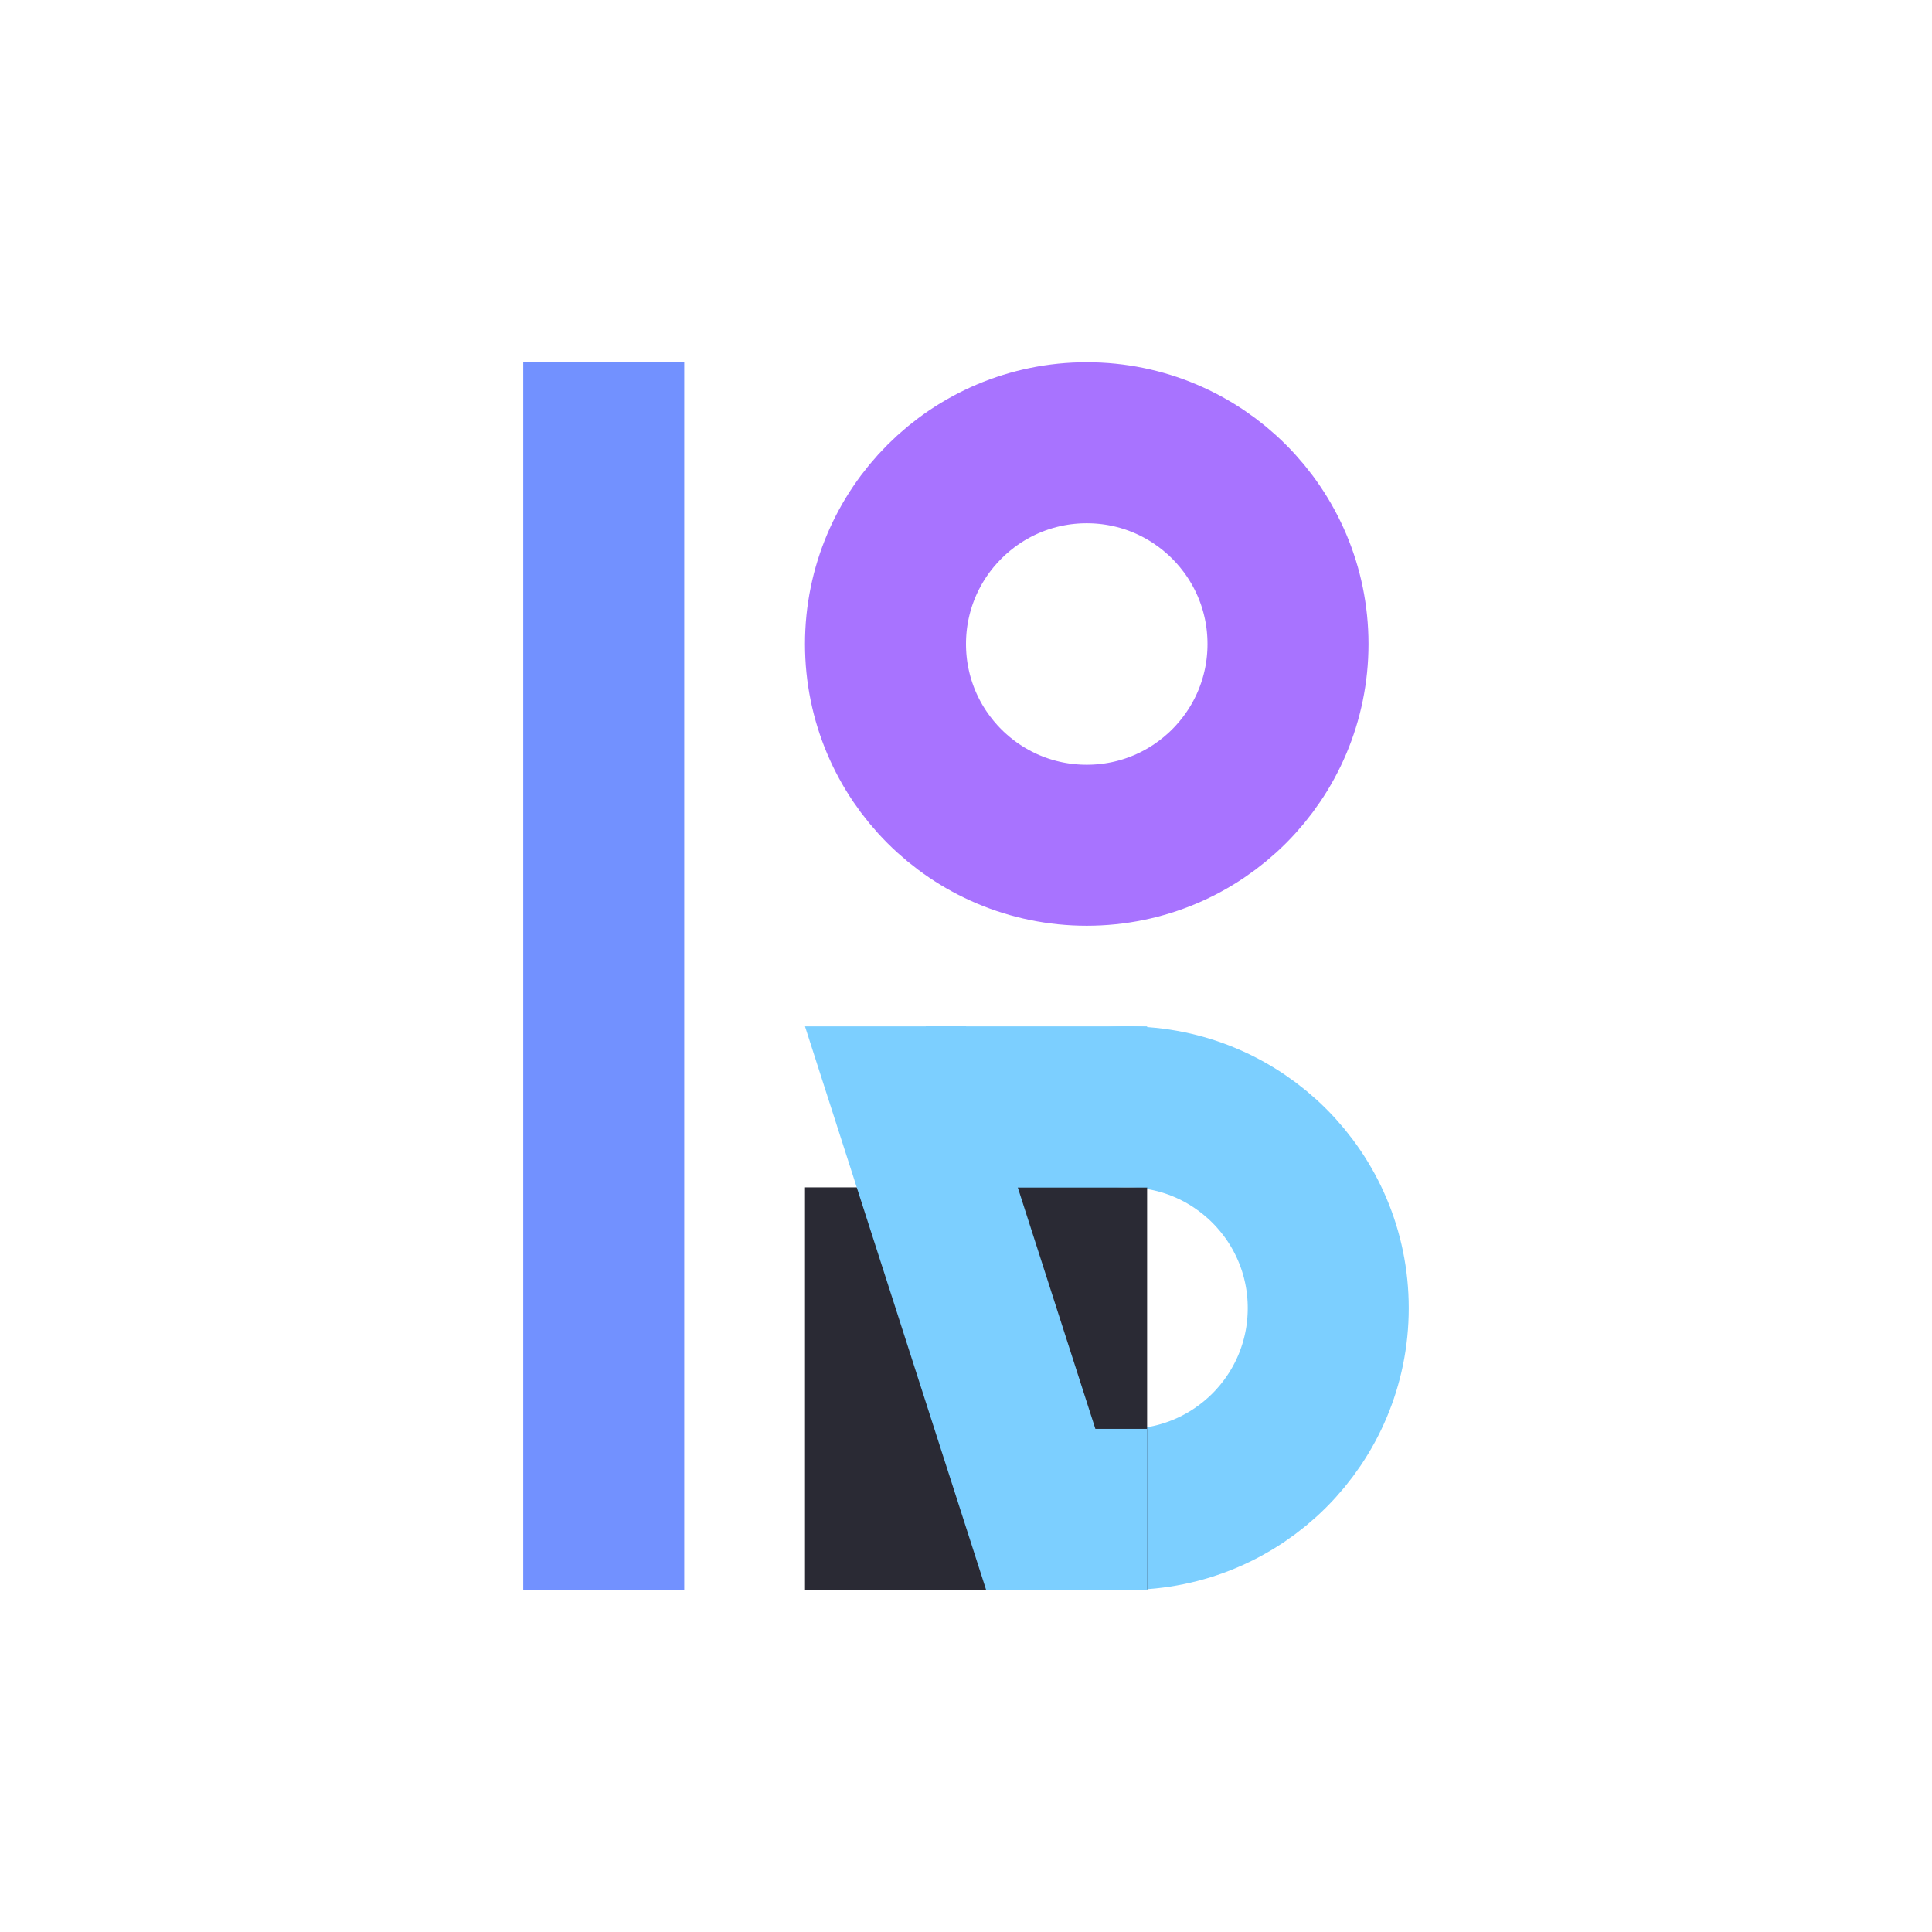 <svg width="48" height="48" viewBox="0 0 48 48" fill="none" xmlns="http://www.w3.org/2000/svg">
<rect x="13" y="9" width="4" height="30.5" fill="#7291FF"/>
<circle cx="27" cy="16" r="5" stroke="#A873FF" stroke-width="4"/>
<circle cx="28" cy="32.5" r="5" stroke="#7CCFFF" stroke-width="4"/>
<rect x="20" y="29.5" width="8.5" height="10" fill="#2A2A34"/>
<rect x="23" y="25.5" width="5.5" height="4" fill="#7CCFFF"/>
<rect x="25" y="35.5" width="3.5" height="4" fill="#7CCFFF"/>
<path d="M20 25.5H24L28.5 39.5H24.5L20 25.5Z" fill="#7CCFFF"/>
</svg>
